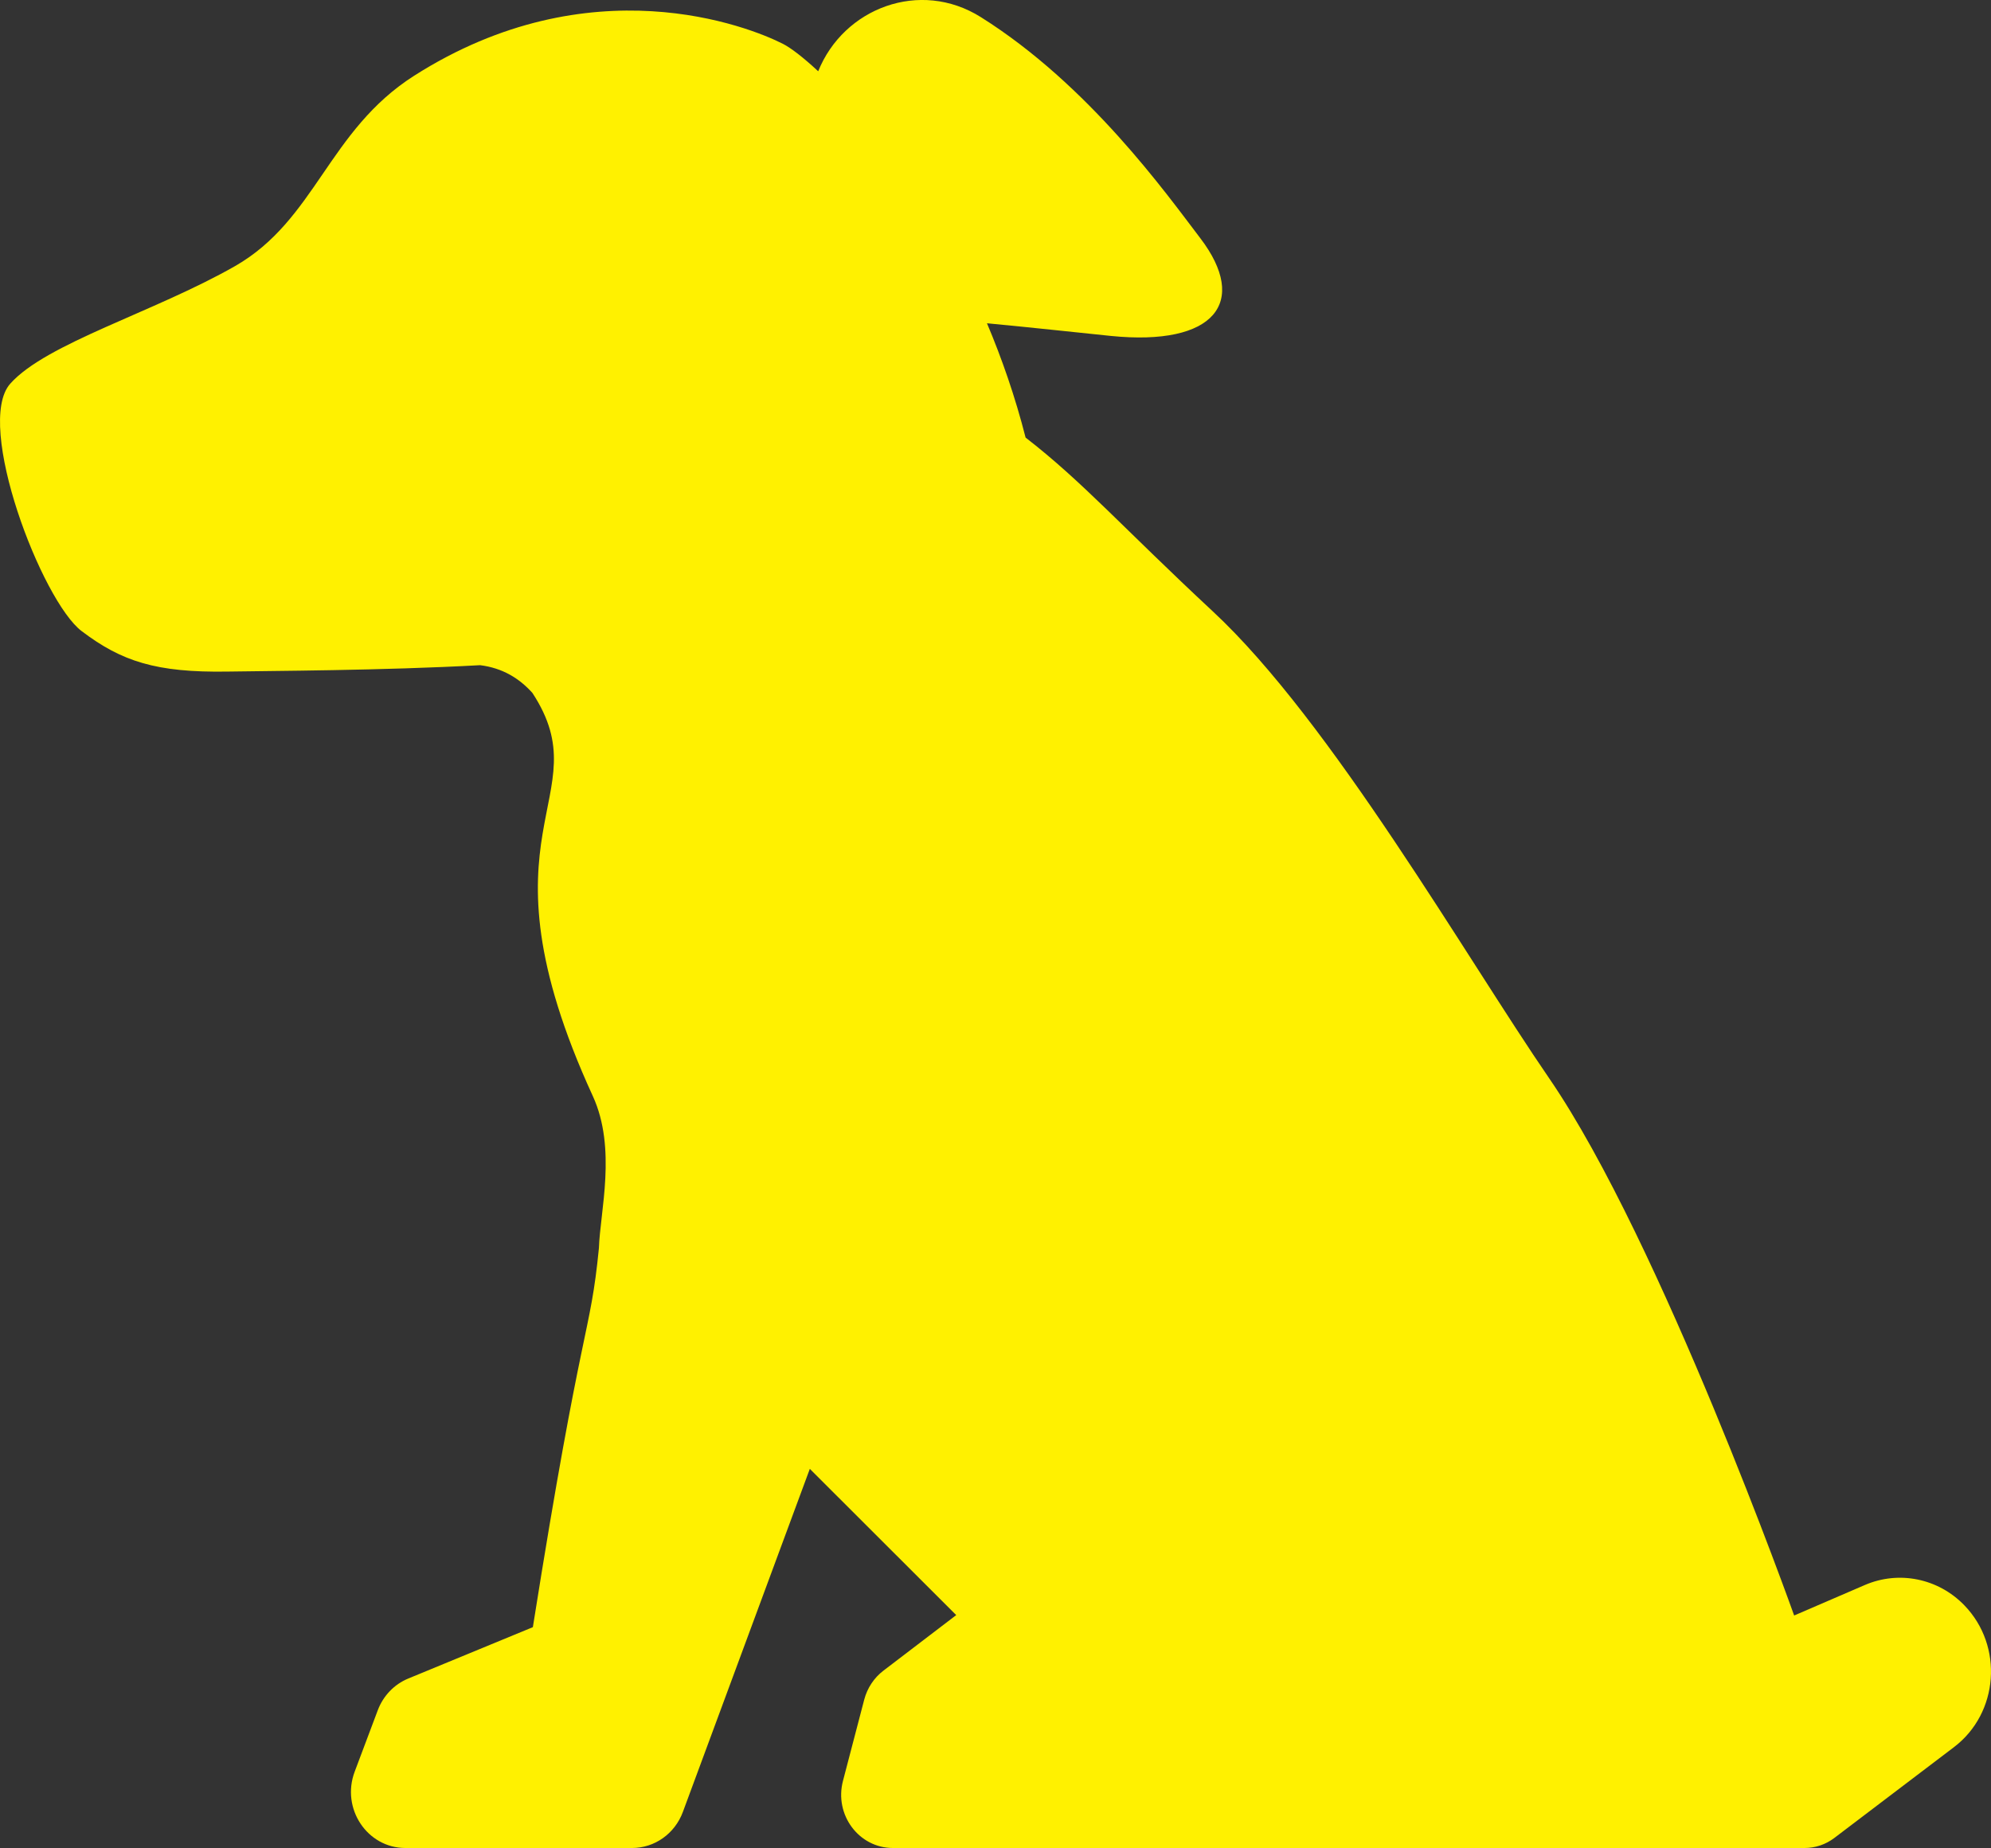 <?xml version="1.0" encoding="utf-8"?>
<!-- Generator: Adobe Illustrator 16.0.4, SVG Export Plug-In . SVG Version: 6.00 Build 0)  -->
<!DOCTYPE svg PUBLIC "-//W3C//DTD SVG 1.1//EN" "http://www.w3.org/Graphics/SVG/1.1/DTD/svg11.dtd">
<svg version="1.1" id="レイヤー_1" xmlns="http://www.w3.org/2000/svg" xmlns:xlink="http://www.w3.org/1999/xlink" x="0px"
	 y="0px" width="58.927px" height="54.709px" viewBox="0 0 58.927 54.709" enable-background="new 0 0 58.927 54.709"
	 xml:space="preserve">
<rect x="0" y="0" width="58.927" height="54.709" fill="#333333" stroke="none"/>
<g>
	<g>
		<path fill="#FFF100" d="M58.137,47.522c-0.772-0.798-1.937-1.034-2.945-0.599l-2.091,0.902c0,0-3.938-11.068-7.243-15.892
			c-2.472-3.599-6.463-10.579-9.962-13.833c-2.659-2.475-3.852-3.838-5.542-5.146c-0.309-1.212-0.702-2.339-1.143-3.384
			c1.381,0.131,2.717,0.278,3.669,0.375c3.077,0.309,4.087-1.001,2.646-2.892c-1.007-1.321-3.293-4.534-6.498-6.547
			c-1.802-1.132-4.061-0.267-4.812,1.604c-0.447-0.416-0.814-0.695-1.042-0.811c-1.016-0.518-5.705-2.374-10.914,0.941
			c-2.553,1.626-2.912,4.27-5.306,5.639c-2.396,1.367-5.586,2.282-6.651,3.48c-1.066,1.198,0.933,6.43,2.113,7.324
			c1.18,0.894,2.2,1.233,4.327,1.198c1.224-0.021,4.566-0.029,7.465-0.189c0.666,0.082,1.164,0.391,1.55,0.822
			c2.054,3.137-1.849,4.01,1.787,11.933c0.713,1.554,0.214,3.431,0.181,4.499c-0.263,2.66-0.488,1.978-1.955,11.224l-3.688,1.521
			c-0.416,0.171-0.743,0.513-0.903,0.941l-0.683,1.817c-0.409,1.088,0.37,2.259,1.501,2.259h6.708c0.668,0,1.266-0.423,1.504-1.066
			l3.758-10.158l4.333,4.329l-2.155,1.645c-0.277,0.211-0.477,0.514-0.567,0.854l-0.63,2.409c-0.263,1.003,0.47,1.987,1.478,1.987
			h26.983c0.314,0,0.623-0.103,0.878-0.296l3.539-2.687C59.158,50.718,59.305,48.726,58.137,47.522z"/>
	</g>
</g>
<g>
</g>
<g>
</g>
<g>
</g>
<g>
</g>
<g>
</g>
<g>
</g>
</svg>
